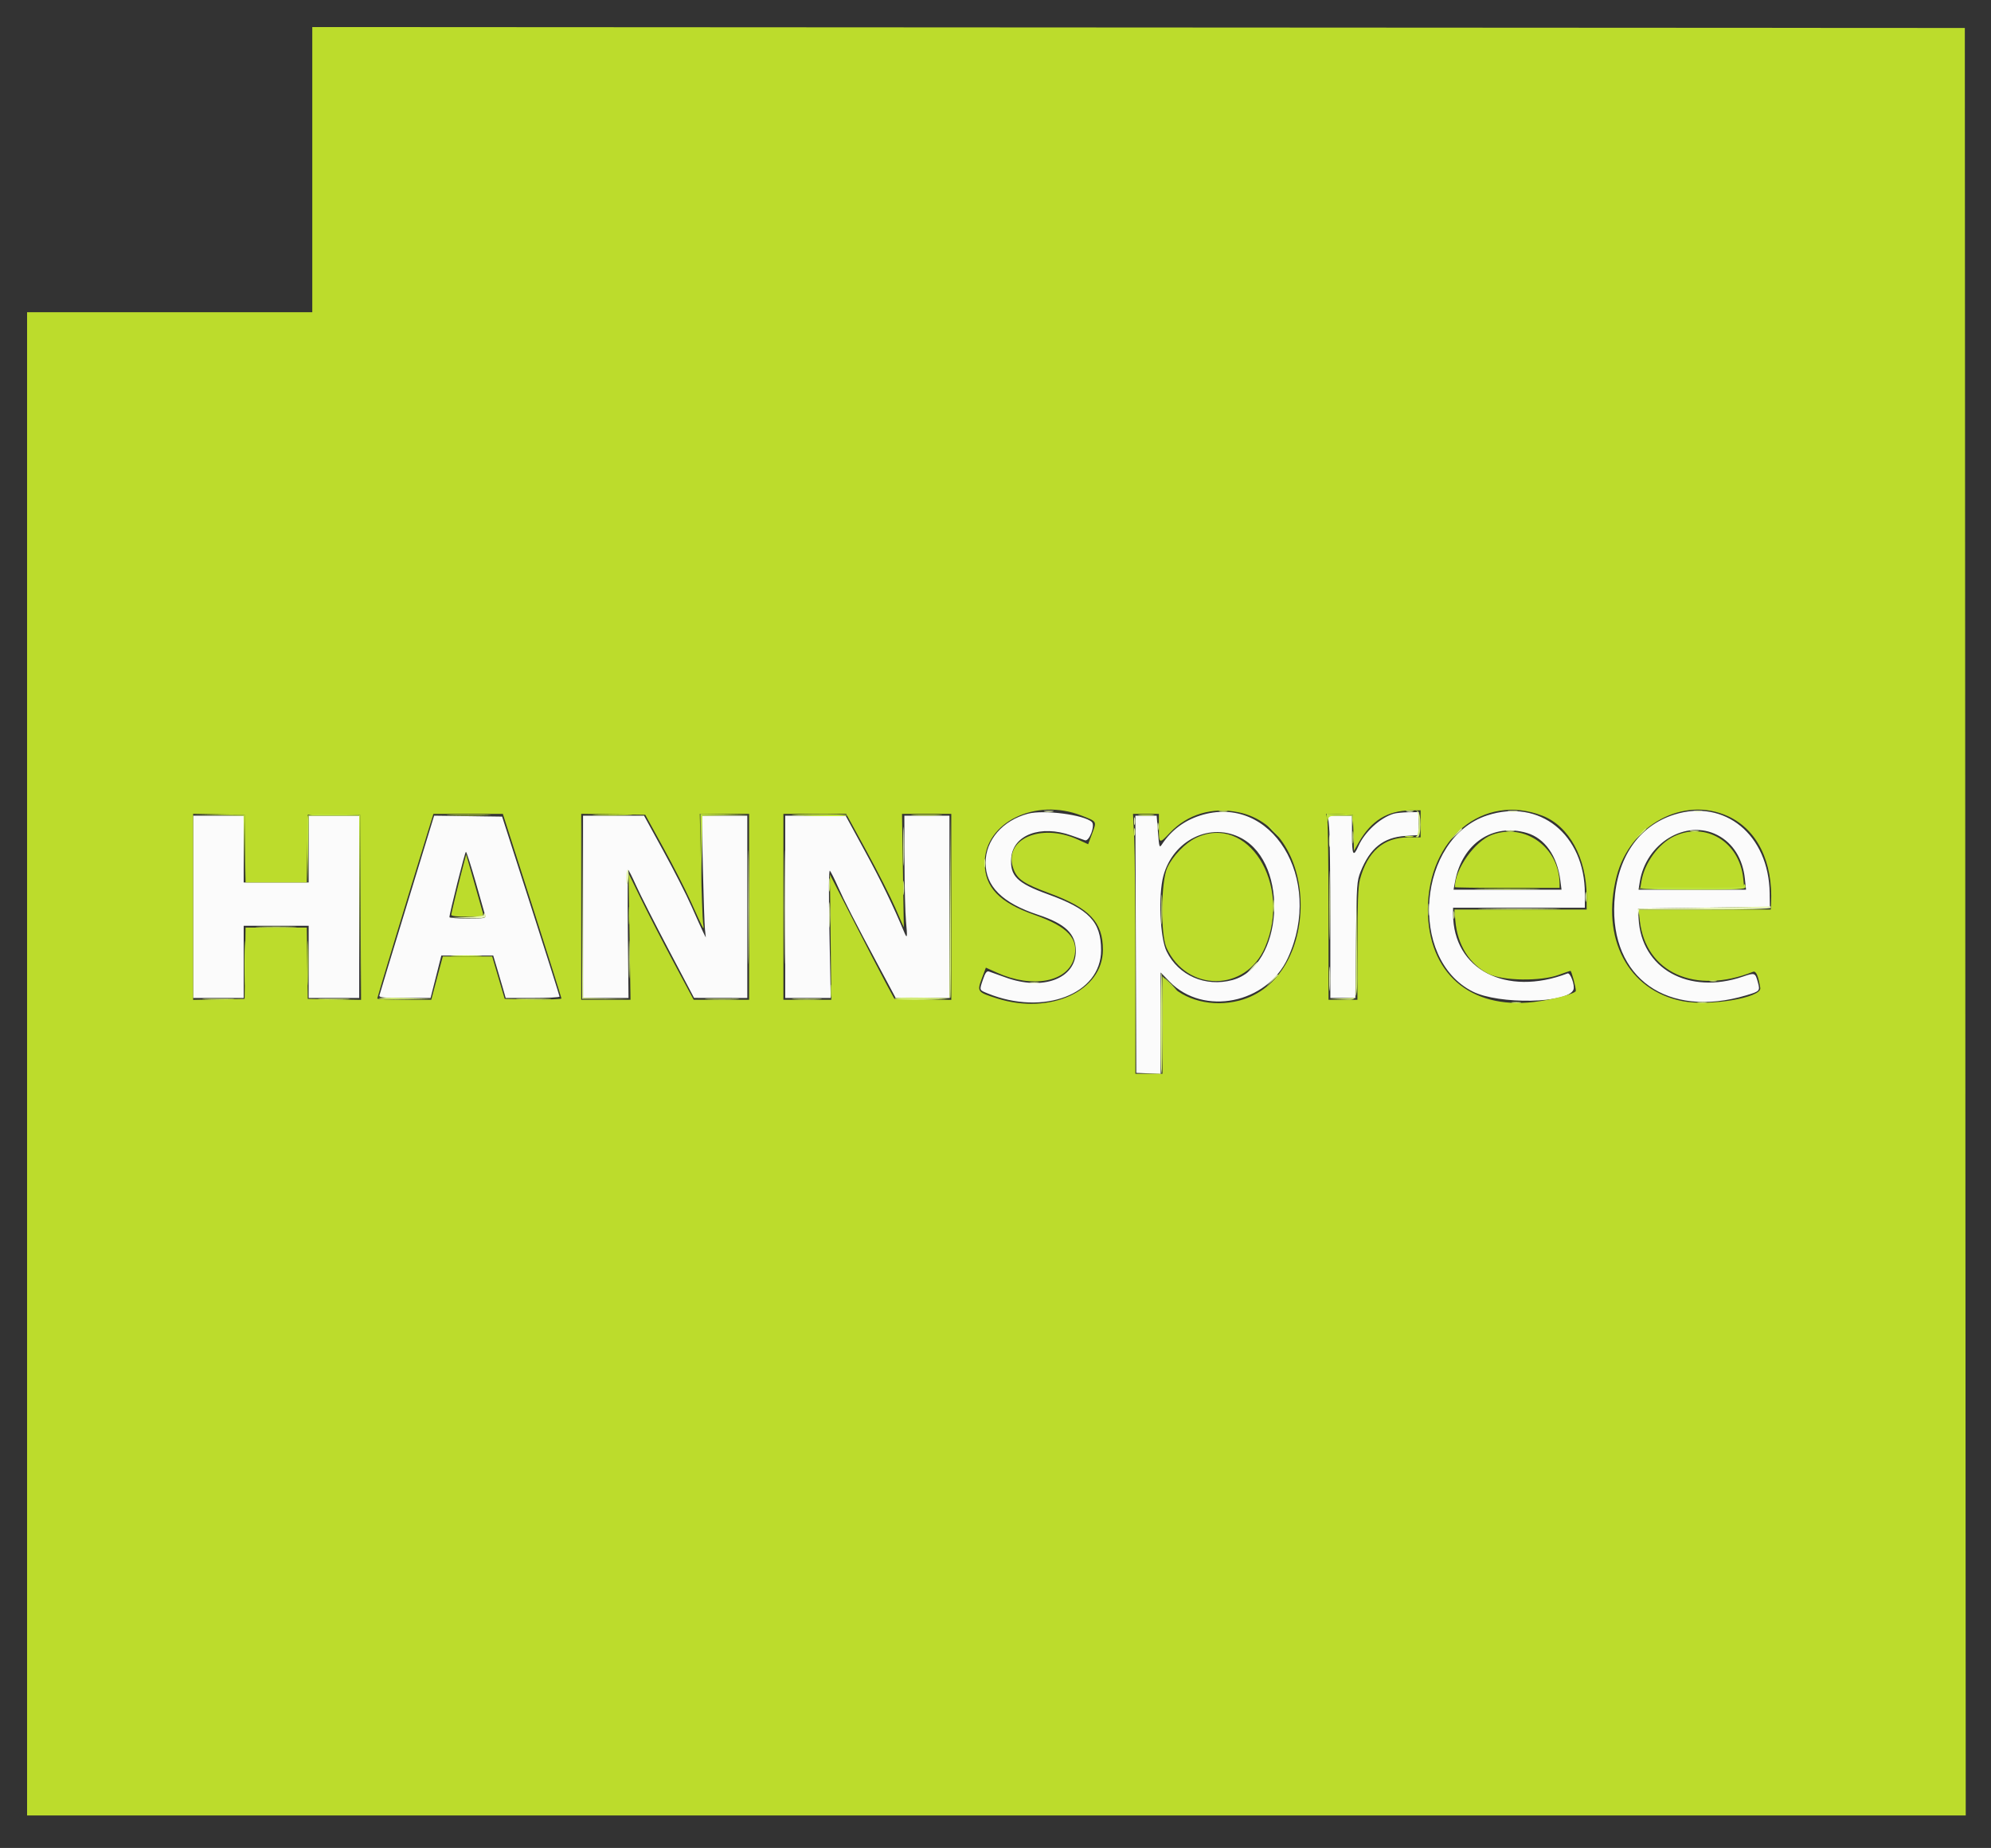 <svg id="svg" version="1.1" xmlns="http://www.w3.org/2000/svg" xmlns:xlink="http://www.w3.org/1999/xlink" width="400" height="371.351" viewBox="0, 0, 400,371.351"><rect x="0" y="0" width="400" height="371.351" fill="#333333" stroke="none"/><g id="svgg"><path id="path0" d="M206.528 163.518 C 201.422 164.880,198.017 168.816,198.009 173.365 C 198.001 178.103,201.372 181.454,208.522 183.816 C 214.059 185.644,216.134 187.635,216.136 191.122 C 216.140 196.677,209.506 199.158,201.995 196.408 C 200.499 195.861,199.009 195.329,198.685 195.228 C 198.242 195.089,197.947 195.475,197.506 196.770 C 196.731 199.043,196.691 198.923,198.459 199.641 C 209.658 204.189,221.221 199.774,221.213 190.953 C 221.208 185.215,218.819 182.703,210.515 179.702 C 204.326 177.466,202.862 176.006,203.164 172.368 C 203.547 167.753,209.090 165.694,215.232 167.888 C 216.428 168.315,217.666 168.751,217.982 168.856 C 218.840 169.141,220.064 165.865,219.354 165.185 C 217.840 163.734,209.689 162.675,206.528 163.518 M241.101 163.887 C 237.892 164.914,235.317 166.856,233.458 169.651 C 232.929 170.447,232.887 170.321,232.640 167.204 L 232.380 163.917 230.240 163.917 L 228.100 163.917 228.193 189.755 L 228.286 215.594 230.734 215.701 L 233.182 215.808 233.182 205.613 L 233.182 195.419 234.988 197.273 C 241.784 204.250,254.541 201.680,258.748 192.486 C 266.037 176.558,255.397 159.315,241.101 163.887 M279.961 163.530 C 277.254 164.354,274.170 167.184,272.923 169.991 C 271.881 172.335,271.623 171.884,271.623 167.724 L 271.623 163.917 269.213 163.917 L 266.804 163.917 267.035 166.364 C 267.162 167.711,267.267 175.952,267.269 184.678 L 267.271 200.544 269.783 200.544 L 272.295 200.544 272.423 188.849 C 272.545 177.785,272.595 177.045,273.355 175.141 C 275.245 170.409,277.940 168.266,282.359 167.982 L 285.041 167.810 285.041 165.501 L 285.041 163.191 282.956 163.222 C 281.809 163.240,280.461 163.378,279.961 163.530 M298.762 163.867 C 284.803 168.466,282.815 192.634,295.853 199.241 C 301.103 201.901,315.048 201.646,316.113 198.871 C 316.443 198.010,315.489 195.395,314.924 195.612 C 302.579 200.349,291.931 194.815,291.931 183.663 L 291.931 182.412 305.168 182.412 L 318.404 182.412 318.404 179.587 C 318.404 167.693,309.290 160.399,298.762 163.867 M336.355 163.700 C 329.212 165.965,324.846 172.341,324.335 181.256 C 323.458 196.544,335.006 204.722,350.823 200.014 C 353.552 199.201,353.628 199.118,353.176 197.445 C 352.636 195.447,352.575 195.423,350.136 196.257 C 339.249 199.980,329.715 194.665,329.204 184.587 L 329.102 182.593 342.339 182.412 L 355.576 182.230 355.535 179.478 C 355.363 167.768,346.505 160.481,336.355 163.700 M38.803 182.230 L 38.803 200.544 43.880 200.544 L 48.957 200.544 48.957 193.291 L 48.957 186.038 55.485 186.038 L 62.013 186.038 62.013 193.291 L 62.013 200.544 67.090 200.544 L 72.167 200.544 72.167 182.230 L 72.167 163.917 67.090 163.917 L 62.013 163.917 62.013 170.626 L 62.013 177.335 55.485 177.335 L 48.957 177.335 48.957 170.626 L 48.957 163.917 43.880 163.917 L 38.803 163.917 38.803 182.230 M81.777 181.728 C 78.785 191.528,76.284 199.771,76.220 200.045 C 76.125 200.451,77.076 200.544,81.304 200.544 L 86.506 200.544 87.587 196.283 L 88.667 192.022 93.878 192.022 L 99.088 192.022 99.745 194.198 C 100.106 195.394,100.670 197.312,100.997 198.459 L 101.593 200.544 107.007 200.544 C 109.984 200.544,112.419 200.422,112.418 200.272 C 112.417 200.122,109.820 191.922,106.647 182.049 L 100.879 164.098 94.048 164.004 L 87.217 163.909 81.777 181.728 M117.135 182.230 L 117.135 200.544 121.703 200.544 L 126.271 200.544 126.145 187.670 C 126.076 180.589,126.102 174.797,126.201 174.799 C 126.301 174.801,127.021 176.229,127.801 177.973 C 128.582 179.716,131.519 185.504,134.329 190.835 L 139.438 200.527 144.787 200.535 L 150.136 200.544 150.136 182.230 L 150.136 163.917 145.550 163.917 L 140.965 163.917 141.210 174.524 C 141.345 180.358,141.533 185.866,141.628 186.763 L 141.800 188.395 141.264 187.307 C 140.969 186.709,139.919 184.379,138.930 182.130 C 137.941 179.881,135.391 174.863,133.263 170.979 L 129.395 163.917 123.265 163.917 L 117.135 163.917 117.135 182.230 M157.752 182.230 L 157.752 200.544 162.327 200.544 L 166.902 200.544 166.642 187.579 C 166.474 179.267,166.506 174.745,166.730 174.977 C 166.922 175.177,167.624 176.564,168.289 178.060 C 169.662 181.147,171.567 184.867,176.506 194.107 L 179.947 200.544 185.350 200.544 L 190.752 200.544 190.752 182.230 L 190.752 163.917 186.219 163.917 L 181.686 163.917 181.712 173.073 C 181.726 178.110,181.863 183.536,182.016 185.131 C 182.320 188.306,182.262 188.752,181.715 187.445 C 179.434 181.987,177.106 177.179,173.829 171.152 L 169.900 163.927 163.826 163.922 L 157.752 163.917 157.752 182.230 M306.767 167.386 C 310.349 168.449,312.846 171.986,313.472 176.881 L 313.715 178.785 302.870 178.785 L 292.025 178.785 292.340 177.096 C 293.759 169.502,299.924 165.353,306.767 167.386 M345.059 167.817 C 348.165 169.424,350.133 172.562,350.552 176.575 L 350.783 178.785 339.987 178.785 L 329.191 178.785 329.433 177.244 C 330.662 169.405,338.727 164.539,345.059 167.817 M249.465 168.465 C 259.105 173.712,257.754 194.207,247.588 196.944 C 242.176 198.402,236.764 196.045,234.381 191.193 C 233.050 188.482,232.680 179.879,233.729 176.006 C 235.696 168.739,243.285 165.102,249.465 168.465 M95.561 177.244 C 96.515 180.585,97.373 183.604,97.467 183.953 C 97.620 184.527,97.285 184.587,93.968 184.587 C 91.950 184.587,90.298 184.465,90.296 184.316 C 90.289 183.583,93.411 171.172,93.603 171.171 C 93.725 171.170,94.606 173.903,95.561 177.244 " stroke="none" fill="#fbfbfb" fill-rule="evenodd"></path><path id="path1" d="M62.738 34.088 L 62.738 62.738 34.089 62.738 L 5.440 62.738 5.440 213.781 L 5.440 364.823 200.182 364.823 L 394.924 364.823 394.833 185.222 L 394.742 5.621 228.740 5.530 L 62.738 5.439 62.738 34.088 M217.226 163.871 C 220.434 165.116,220.357 164.990,219.427 167.475 L 218.614 169.650 216.598 168.727 C 208.987 165.243,201.366 168.747,203.635 174.689 C 204.412 176.721,205.741 177.607,210.861 179.505 C 218.903 182.486,221.578 185.316,221.578 190.848 C 221.578 199.119,211.006 204.003,200.363 200.651 C 196.348 199.387,196.262 199.277,197.248 196.641 L 198.067 194.452 200.303 195.460 C 207.439 198.675,214.488 197.345,215.782 192.539 C 216.825 188.668,214.570 186.208,207.797 183.826 C 200.754 181.348,197.818 178.268,197.833 173.374 C 197.857 165.259,207.999 160.289,217.226 163.871 M248.849 163.231 C 265.383 166.690,265.481 196.770,248.972 201.069 C 243.581 202.473,237.800 201.014,234.683 197.463 L 233.545 196.167 233.545 205.971 L 233.545 215.775 230.825 215.775 L 228.105 215.775 228.105 194.618 C 228.105 182.981,227.998 171.231,227.868 168.507 L 227.630 163.554 230.225 163.554 L 232.820 163.554 232.820 166.213 C 232.820 169.620,232.869 169.644,235.065 167.322 C 238.567 163.620,243.586 162.130,248.849 163.231 M285.403 165.549 L 285.403 168.268 282.936 168.268 C 277.971 168.268,274.714 171.120,273.203 176.791 C 272.850 178.112,272.718 181.627,272.715 189.755 L 272.711 200.907 269.810 200.907 L 266.908 200.907 266.904 183.590 C 266.902 174.066,266.798 165.654,266.673 164.897 L 266.445 163.520 269.125 163.628 L 271.804 163.735 271.909 167.351 L 272.014 170.967 273.053 169.164 C 275.508 164.906,278.761 162.906,283.318 162.853 L 285.403 162.829 285.403 165.549 M309.871 163.917 C 315.224 165.985,318.742 172.406,318.761 180.145 L 318.767 182.774 305.481 182.774 L 292.194 182.774 292.386 185.041 C 292.797 189.907,295.269 193.834,299.106 195.719 C 301.950 197.115,309.608 197.218,313.133 195.908 C 314.323 195.466,315.397 195.104,315.519 195.104 C 315.722 195.104,316.591 198.350,316.591 199.106 C 316.591 199.659,311.866 200.916,308.141 201.353 C 295.321 202.857,286.862 195.470,286.866 182.774 C 286.870 168.463,298.006 159.335,309.871 163.917 M347.149 164.012 C 353.031 166.705,356.225 173.185,355.815 181.596 L 355.757 182.774 342.474 182.774 L 329.190 182.774 329.442 185.000 C 330.624 195.446,340.512 199.916,352.199 195.286 C 352.796 195.050,353.254 196.077,353.648 198.538 C 353.959 200.479,343.451 202.251,337.997 201.177 C 327.088 199.027,321.571 188.549,324.791 176.094 C 327.469 165.736,338.222 159.925,347.149 164.012 M49.237 170.535 L 49.336 177.335 55.485 177.335 L 61.634 177.335 61.733 170.535 L 61.831 163.735 67.090 163.735 L 72.348 163.735 72.442 182.331 L 72.536 200.926 67.184 200.826 L 61.831 200.725 61.733 193.563 L 61.635 186.401 55.485 186.401 L 49.335 186.401 49.237 193.563 L 49.139 200.725 43.971 200.826 L 38.803 200.927 38.803 182.230 L 38.803 163.534 43.971 163.635 L 49.139 163.735 49.237 170.535 M106.913 181.958 C 110.152 192.081,112.798 200.489,112.793 200.644 C 112.788 200.798,110.221 200.880,107.089 200.825 L 101.396 200.725 100.139 196.464 L 98.883 192.203 93.923 192.203 L 88.962 192.203 88.205 195.014 C 87.789 196.559,87.268 198.518,87.047 199.365 L 86.645 200.907 81.219 200.907 C 78.235 200.907,75.793 200.793,75.793 200.655 C 75.793 200.435,82.201 179.321,85.814 167.634 L 87.076 163.554 94.050 163.554 L 101.023 163.554 106.913 181.958 M133.217 170.263 C 135.189 173.853,137.651 178.667,138.688 180.961 C 141.611 187.421,141.483 187.195,141.255 185.494 C 141.149 184.696,140.956 179.433,140.826 173.799 L 140.591 163.554 145.545 163.554 L 150.499 163.554 150.499 182.230 L 150.499 200.907 144.930 200.907 L 139.361 200.907 135.344 193.382 C 133.135 189.243,130.194 183.533,128.808 180.692 L 126.289 175.528 126.480 188.217 L 126.671 200.907 121.722 200.907 L 116.772 200.907 116.772 182.222 L 116.772 163.537 123.203 163.636 L 129.633 163.735 133.217 170.263 M174.059 170.982 C 176.291 175.068,178.895 180.201,179.847 182.388 L 181.578 186.366 181.400 174.960 L 181.222 163.554 186.169 163.554 L 191.115 163.554 191.115 182.239 L 191.115 200.925 185.403 200.825 L 179.692 200.725 177.931 197.461 C 176.962 195.666,174.046 190.043,171.451 184.965 L 166.733 175.732 166.872 188.319 L 167.010 200.907 162.200 200.907 L 157.389 200.907 157.389 182.230 L 157.389 163.554 163.695 163.554 L 170.001 163.554 174.059 170.982 M299.761 167.751 C 296.286 169.024,292.294 174.653,292.294 178.279 C 292.294 178.358,297.026 178.422,302.811 178.422 L 313.327 178.422 313.323 177.607 C 313.284 170.306,306.414 165.313,299.761 167.751 M336.355 168.047 C 333.180 169.553,330.360 173.441,329.760 177.140 L 329.552 178.422 339.985 178.422 L 350.419 178.422 350.218 176.477 C 349.466 169.186,342.669 165.054,336.355 168.047 M240.254 168.379 C 238.096 169.411,235.595 172.020,234.511 174.370 C 233.227 177.156,233.132 187.790,234.368 190.490 C 238.462 199.433,250.293 199.360,254.148 190.367 C 259.612 177.620,250.637 163.415,240.254 168.379 M93.265 173.164 C 92.311 176.726,90.662 183.492,90.662 183.841 C 90.662 184.083,91.873 184.225,93.933 184.225 C 97.144 184.225,97.200 184.210,96.996 183.409 C 96.882 182.960,96.083 180.145,95.221 177.153 L 93.653 171.714 93.265 173.164 " stroke="none" fill="#bcdc2c" fill-rule="evenodd"></path><path id="path2" d="M245.063 163.085 C 245.514 163.172,246.167 163.169,246.514 163.078 C 246.860 162.987,246.491 162.916,245.694 162.920 C 244.896 162.924,244.612 162.998,245.063 163.085 M284.669 163.067 C 285.218 163.340,285.145 167.803,284.587 168.028 C 284.323 168.135,284.404 168.223,284.785 168.240 C 285.601 168.276,285.577 163.139,284.760 162.976 C 284.505 162.925,284.465 162.966,284.669 163.067 M116.949 182.412 L 116.954 200.725 121.578 200.742 L 126.202 200.759 121.672 200.641 L 117.142 200.522 117.043 182.310 L 116.944 164.098 116.949 182.412 M190.840 182.157 L 190.752 200.579 185.165 200.471 C 182.092 200.411,179.654 200.485,179.747 200.635 C 180.056 201.132,190.755 200.959,190.949 200.453 C 191.044 200.204,191.079 191.840,191.025 181.868 L 190.927 163.735 190.840 182.157 M227.827 167.180 C 227.827 167.879,227.901 168.164,227.993 167.815 C 228.084 167.466,228.084 166.895,227.993 166.546 C 227.901 166.197,227.827 166.482,227.827 167.180 M271.732 168.268 C 271.732 169.365,271.800 169.814,271.883 169.266 C 271.966 168.717,271.966 167.820,271.883 167.271 C 271.800 166.723,271.732 167.171,271.732 168.268 M329.442 167.634 L 328.377 168.812 329.556 167.747 C 330.204 167.161,330.734 166.631,330.734 166.569 C 330.734 166.288,330.435 166.535,329.442 167.634 M302.724 167.074 C 303.175 167.161,303.828 167.158,304.175 167.067 C 304.521 166.976,304.152 166.905,303.354 166.909 C 302.557 166.913,302.273 166.988,302.724 167.074 M339.714 167.074 C 340.165 167.161,340.818 167.158,341.165 167.067 C 341.511 166.976,341.142 166.905,340.345 166.909 C 339.547 166.913,339.263 166.988,339.714 167.074 M267.070 181.868 C 267.070 188.051,267.119 190.631,267.180 187.602 C 267.240 184.573,267.240 179.514,267.180 176.360 C 267.119 173.206,267.070 175.684,267.070 181.868 M197.734 173.527 C 197.738 174.325,197.813 174.608,197.899 174.157 C 197.986 173.706,197.983 173.053,197.892 172.707 C 197.801 172.360,197.730 172.729,197.734 173.527 M166.567 177.879 C 166.570 179.075,166.637 179.521,166.718 178.869 C 166.799 178.217,166.797 177.238,166.714 176.693 C 166.631 176.148,166.565 176.682,166.567 177.879 M181.440 178.422 C 181.440 179.719,181.506 180.249,181.586 179.601 C 181.666 178.953,181.666 177.892,181.586 177.244 C 181.506 176.596,181.440 177.126,181.440 178.422 M233.324 182.774 C 233.324 185.467,233.381 186.568,233.451 185.222 C 233.521 183.876,233.521 181.673,233.451 180.326 C 233.381 178.980,233.324 180.082,233.324 182.774 M272.433 189.921 L 272.348 200.512 269.719 200.637 L 267.090 200.763 269.730 200.835 C 273.022 200.924,272.742 202.006,272.620 189.660 L 272.518 179.329 272.433 189.921 M255.775 182.049 C 255.775 183.146,255.843 183.595,255.926 183.046 C 256.009 182.498,256.009 181.600,255.926 181.052 C 255.843 180.503,255.775 180.952,255.775 182.049 M292.015 183.862 C 292.015 184.560,292.090 184.846,292.181 184.497 C 292.272 184.148,292.272 183.577,292.181 183.228 C 292.090 182.879,292.015 183.164,292.015 183.862 M52.131 186.308 C 53.976 186.374,56.995 186.374,58.840 186.308 C 60.684 186.242,59.175 186.189,55.485 186.189 C 51.795 186.189,50.286 186.242,52.131 186.308 M126.350 192.747 C 126.349 196.138,126.404 197.574,126.471 195.938 C 126.538 194.302,126.538 191.528,126.472 189.773 C 126.405 188.018,126.350 189.356,126.350 192.747 M233.182 205.621 C 233.182 211.272,233.259 215.819,233.353 215.726 C 233.598 215.481,233.630 195.794,233.386 195.550 C 233.274 195.438,233.182 199.970,233.182 205.621 M343.518 197.167 C 343.867 197.259,344.438 197.259,344.787 197.167 C 345.136 197.076,344.850 197.002,344.152 197.002 C 343.454 197.002,343.169 197.076,343.518 197.167 M76.111 200.645 C 76.267 200.800,78.748 200.881,81.624 200.825 L 86.854 200.723 81.341 200.543 C 78.308 200.444,75.955 200.490,76.111 200.645 M41.251 200.813 C 42.697 200.882,45.063 200.882,46.510 200.813 C 47.956 200.744,46.772 200.688,43.880 200.688 C 40.988 200.688,39.805 200.744,41.251 200.813 M64.461 200.813 C 65.907 200.882,68.273 200.882,69.719 200.813 C 71.165 200.744,69.982 200.688,67.090 200.688 C 64.198 200.688,63.015 200.744,64.461 200.813 M104.369 200.814 C 106.024 200.881,108.635 200.881,110.171 200.813 C 111.708 200.745,110.354 200.690,107.162 200.691 C 103.971 200.691,102.714 200.747,104.369 200.814 M142.248 200.814 C 143.794 200.882,146.324 200.882,147.869 200.814 C 149.415 200.746,148.150 200.690,145.059 200.690 C 141.967 200.690,140.703 200.746,142.248 200.814 M159.655 200.813 C 161.002 200.883,163.205 200.883,164.551 200.813 C 165.898 200.743,164.796 200.686,162.103 200.686 C 159.411 200.686,158.309 200.743,159.655 200.813 M303.808 201.525 C 304.257 201.612,304.991 201.612,305.440 201.525 C 305.888 201.439,305.521 201.368,304.624 201.368 C 303.726 201.368,303.359 201.439,303.808 201.525 M341.160 201.525 C 341.609 201.612,342.344 201.612,342.792 201.525 C 343.241 201.439,342.874 201.368,341.976 201.368 C 341.079 201.368,340.712 201.439,341.160 201.525 " stroke="none" fill="#d3eb79" fill-rule="evenodd"></path><path id="path3" d="M209.882 163.085 C 210.331 163.171,211.065 163.171,211.514 163.085 C 211.963 162.998,211.596 162.927,210.698 162.927 C 209.801 162.927,209.433 162.998,209.882 163.085 M282.593 163.079 C 282.942 163.170,283.513 163.170,283.862 163.079 C 284.211 162.987,283.926 162.913,283.228 162.913 C 282.529 162.913,282.244 162.987,282.593 163.079 M303.083 163.085 C 303.531 163.171,304.266 163.171,304.714 163.085 C 305.163 162.998,304.796 162.927,303.898 162.927 C 303.001 162.927,302.634 162.998,303.083 163.085 M340.439 163.085 C 340.891 163.172,341.543 163.169,341.890 163.078 C 342.237 162.987,341.868 162.916,341.070 162.920 C 340.272 162.924,339.988 162.998,340.439 163.085 M150.304 182.230 C 150.304 192.403,150.351 196.616,150.408 191.594 C 150.464 186.571,150.465 178.249,150.408 173.099 C 150.351 167.949,150.304 172.058,150.304 182.230 M157.557 182.230 C 157.557 192.403,157.604 196.616,157.661 191.594 C 157.717 186.571,157.717 178.249,157.661 173.099 C 157.604 167.949,157.557 172.058,157.557 182.230 M181.473 170.082 C 181.473 173.572,181.527 175.000,181.594 173.255 C 181.660 171.510,181.660 168.654,181.594 166.908 C 181.527 165.163,181.473 166.591,181.473 170.082 M227.827 165.005 C 227.827 165.703,227.901 165.988,227.993 165.639 C 228.084 165.290,228.084 164.719,227.993 164.370 C 227.901 164.021,227.827 164.306,227.827 165.005 M232.541 166.092 C 232.541 166.791,232.616 167.076,232.707 166.727 C 232.798 166.378,232.798 165.807,232.707 165.458 C 232.616 165.109,232.541 165.394,232.541 166.092 M292.452 167.634 L 291.387 168.812 292.566 167.747 C 293.214 167.161,293.744 166.631,293.744 166.569 C 293.744 166.288,293.445 166.535,292.452 167.634 M267.017 168.994 C 267.017 170.091,267.085 170.539,267.168 169.991 C 267.251 169.442,267.251 168.545,267.168 167.996 C 267.085 167.448,267.017 167.897,267.017 168.994 M125.839 176.247 C 125.839 177.044,125.903 177.697,125.982 177.697 C 126.061 177.697,126.187 177.044,126.263 176.247 C 126.340 175.449,126.275 174.796,126.120 174.796 C 125.965 174.796,125.839 175.449,125.839 176.247 M318.503 180.236 C 318.503 181.133,318.574 181.500,318.660 181.052 C 318.747 180.603,318.747 179.869,318.660 179.420 C 318.574 178.971,318.503 179.338,318.503 180.236 M166.592 183.862 C 166.592 186.156,166.651 187.094,166.723 185.947 C 166.795 184.801,166.795 182.924,166.723 181.777 C 166.651 180.630,166.592 181.568,166.592 183.862 M286.963 182.774 C 286.963 183.871,287.031 184.320,287.114 183.772 C 287.197 183.223,287.197 182.325,287.114 181.777 C 287.031 181.228,286.963 181.677,286.963 182.774 M342.339 182.405 L 329.102 182.593 329.067 183.500 C 329.037 184.288,329.052 184.300,329.182 183.590 L 329.332 182.774 342.544 182.774 C 351.111 182.774,355.757 182.647,355.757 182.412 C 355.757 182.212,355.716 182.087,355.666 182.133 C 355.617 182.179,349.619 182.301,342.339 182.405 M298.573 182.683 C 302.326 182.742,308.364 182.742,311.991 182.683 C 315.618 182.624,312.548 182.576,305.168 182.576 C 297.788 182.576,294.820 182.624,298.573 182.683 M97.189 183.849 C 97.189 184.041,95.599 184.252,93.654 184.317 L 90.118 184.436 93.835 184.512 C 96.931 184.575,97.552 184.497,97.552 184.044 C 97.552 183.744,97.471 183.500,97.371 183.500 C 97.271 183.500,97.189 183.657,97.189 183.849 M267.044 196.736 C 267.045 198.930,267.105 199.781,267.177 198.627 C 267.249 197.473,267.248 195.678,267.175 194.638 C 267.102 193.598,267.043 194.542,267.044 196.736 M251.473 194.470 L 250.408 195.648 251.587 194.583 C 252.235 193.997,252.765 193.467,252.765 193.405 C 252.765 193.124,252.466 193.371,251.473 194.470 M255.462 197.008 L 254.397 198.187 255.576 197.122 C 256.224 196.536,256.754 196.005,256.754 195.943 C 256.754 195.663,256.455 195.910,255.462 197.008 M206.981 197.536 C 207.430 197.623,208.164 197.623,208.613 197.536 C 209.062 197.450,208.694 197.379,207.797 197.379 C 206.899 197.379,206.532 197.450,206.981 197.536 " stroke="none" fill="#e6f4b2" fill-rule="evenodd"></path><path id="path4" d="M43.782 163.820 L 48.941 163.936 49.052 170.545 L 49.163 177.153 49.151 170.444 L 49.139 163.735 43.880 163.719 L 38.622 163.703 43.782 163.820 M61.815 164.009 C 61.715 164.271,61.681 167.417,61.741 171.000 L 61.849 177.516 61.931 170.716 L 62.013 163.917 67.086 163.917 L 72.160 163.917 72.259 182.321 L 72.358 200.725 72.353 182.230 L 72.348 163.735 67.173 163.635 C 63.166 163.557,61.956 163.641,61.815 164.009 M90.590 163.825 C 92.645 163.889,95.909 163.889,97.843 163.824 C 99.777 163.759,98.096 163.706,94.107 163.706 C 90.118 163.707,88.535 163.760,90.590 163.825 M119.746 163.824 C 121.481 163.890,124.419 163.890,126.274 163.824 C 128.129 163.758,126.709 163.704,123.119 163.704 C 119.529 163.703,118.011 163.757,119.746 163.824 M140.790 170.898 L 140.872 178.241 140.979 171.089 L 141.085 163.938 145.883 163.825 L 150.680 163.712 145.694 163.633 L 140.707 163.554 140.790 170.898 M159.383 163.801 C 164.665 164.062,170.363 164.075,170.208 163.826 C 170.115 163.676,167.152 163.585,163.623 163.624 C 160.095 163.662,158.187 163.742,159.383 163.801 M183.574 163.823 C 184.912 163.892,187.197 163.893,188.651 163.824 C 190.106 163.755,189.012 163.698,186.219 163.697 C 183.427 163.696,182.237 163.753,183.574 163.823 M228.921 163.818 C 229.669 163.896,230.893 163.896,231.641 163.818 C 232.389 163.740,231.777 163.676,230.281 163.676 C 228.785 163.676,228.173 163.740,228.921 163.818 M266.595 164.535 C 266.637 165.391,266.669 165.421,266.802 164.733 C 266.945 163.988,267.162 163.917,269.269 163.917 L 271.579 163.917 271.730 165.189 L 271.880 166.461 271.842 165.098 L 271.804 163.735 269.175 163.629 L 266.546 163.522 266.595 164.535 M255.666 166.999 C 256.343 167.697,256.978 168.268,257.078 168.268 C 257.178 168.268,256.706 167.697,256.029 166.999 C 255.352 166.301,254.717 165.730,254.617 165.730 C 254.518 165.730,254.990 166.301,255.666 166.999 M282.416 168.162 C 282.867 168.249,283.520 168.246,283.866 168.155 C 284.213 168.064,283.844 167.993,283.046 167.997 C 282.248 168.001,281.965 168.075,282.416 168.162 M350.317 178.071 C 350.317 178.320,346.837 178.410,339.800 178.343 C 334.016 178.287,329.283 178.364,329.284 178.513 C 329.284 178.663,334.098 178.785,339.982 178.785 C 349.250 178.785,350.680 178.712,350.680 178.241 C 350.680 177.942,350.598 177.697,350.499 177.697 C 350.399 177.697,350.317 177.865,350.317 178.071 M297.461 178.694 C 300.403 178.755,305.218 178.755,308.160 178.694 C 311.102 178.633,308.694 178.583,302.811 178.583 C 296.927 178.583,294.519 178.633,297.461 178.694 M126.326 184.044 C 126.327 185.639,126.391 186.247,126.467 185.394 C 126.544 184.541,126.543 183.235,126.465 182.493 C 126.387 181.750,126.324 182.448,126.326 184.044 M49.110 193.472 C 49.109 197.461,49.162 199.143,49.228 197.209 C 49.293 195.275,49.293 192.011,49.228 189.956 C 49.163 187.901,49.110 189.483,49.110 193.472 M61.802 193.472 C 61.802 197.461,61.855 199.143,61.920 197.209 C 61.985 195.275,61.986 192.011,61.921 189.956 C 61.856 187.901,61.803 189.483,61.802 193.472 M91.099 192.109 C 92.437 192.179,94.722 192.179,96.176 192.110 C 97.631 192.041,96.537 191.984,93.744 191.984 C 90.952 191.983,89.762 192.039,91.099 192.109 M234.995 197.824 C 235.672 198.522,236.307 199.093,236.407 199.093 C 236.507 199.093,236.035 198.522,235.358 197.824 C 234.681 197.126,234.046 196.555,233.947 196.555 C 233.847 196.555,234.319 197.126,234.995 197.824 M166.926 199.093 C 166.926 200.190,166.994 200.639,167.078 200.091 C 167.161 199.542,167.161 198.645,167.078 198.096 C 166.994 197.548,166.926 197.996,166.926 199.093 " stroke="none" fill="#bde43a" fill-rule="evenodd"></path></g></svg>